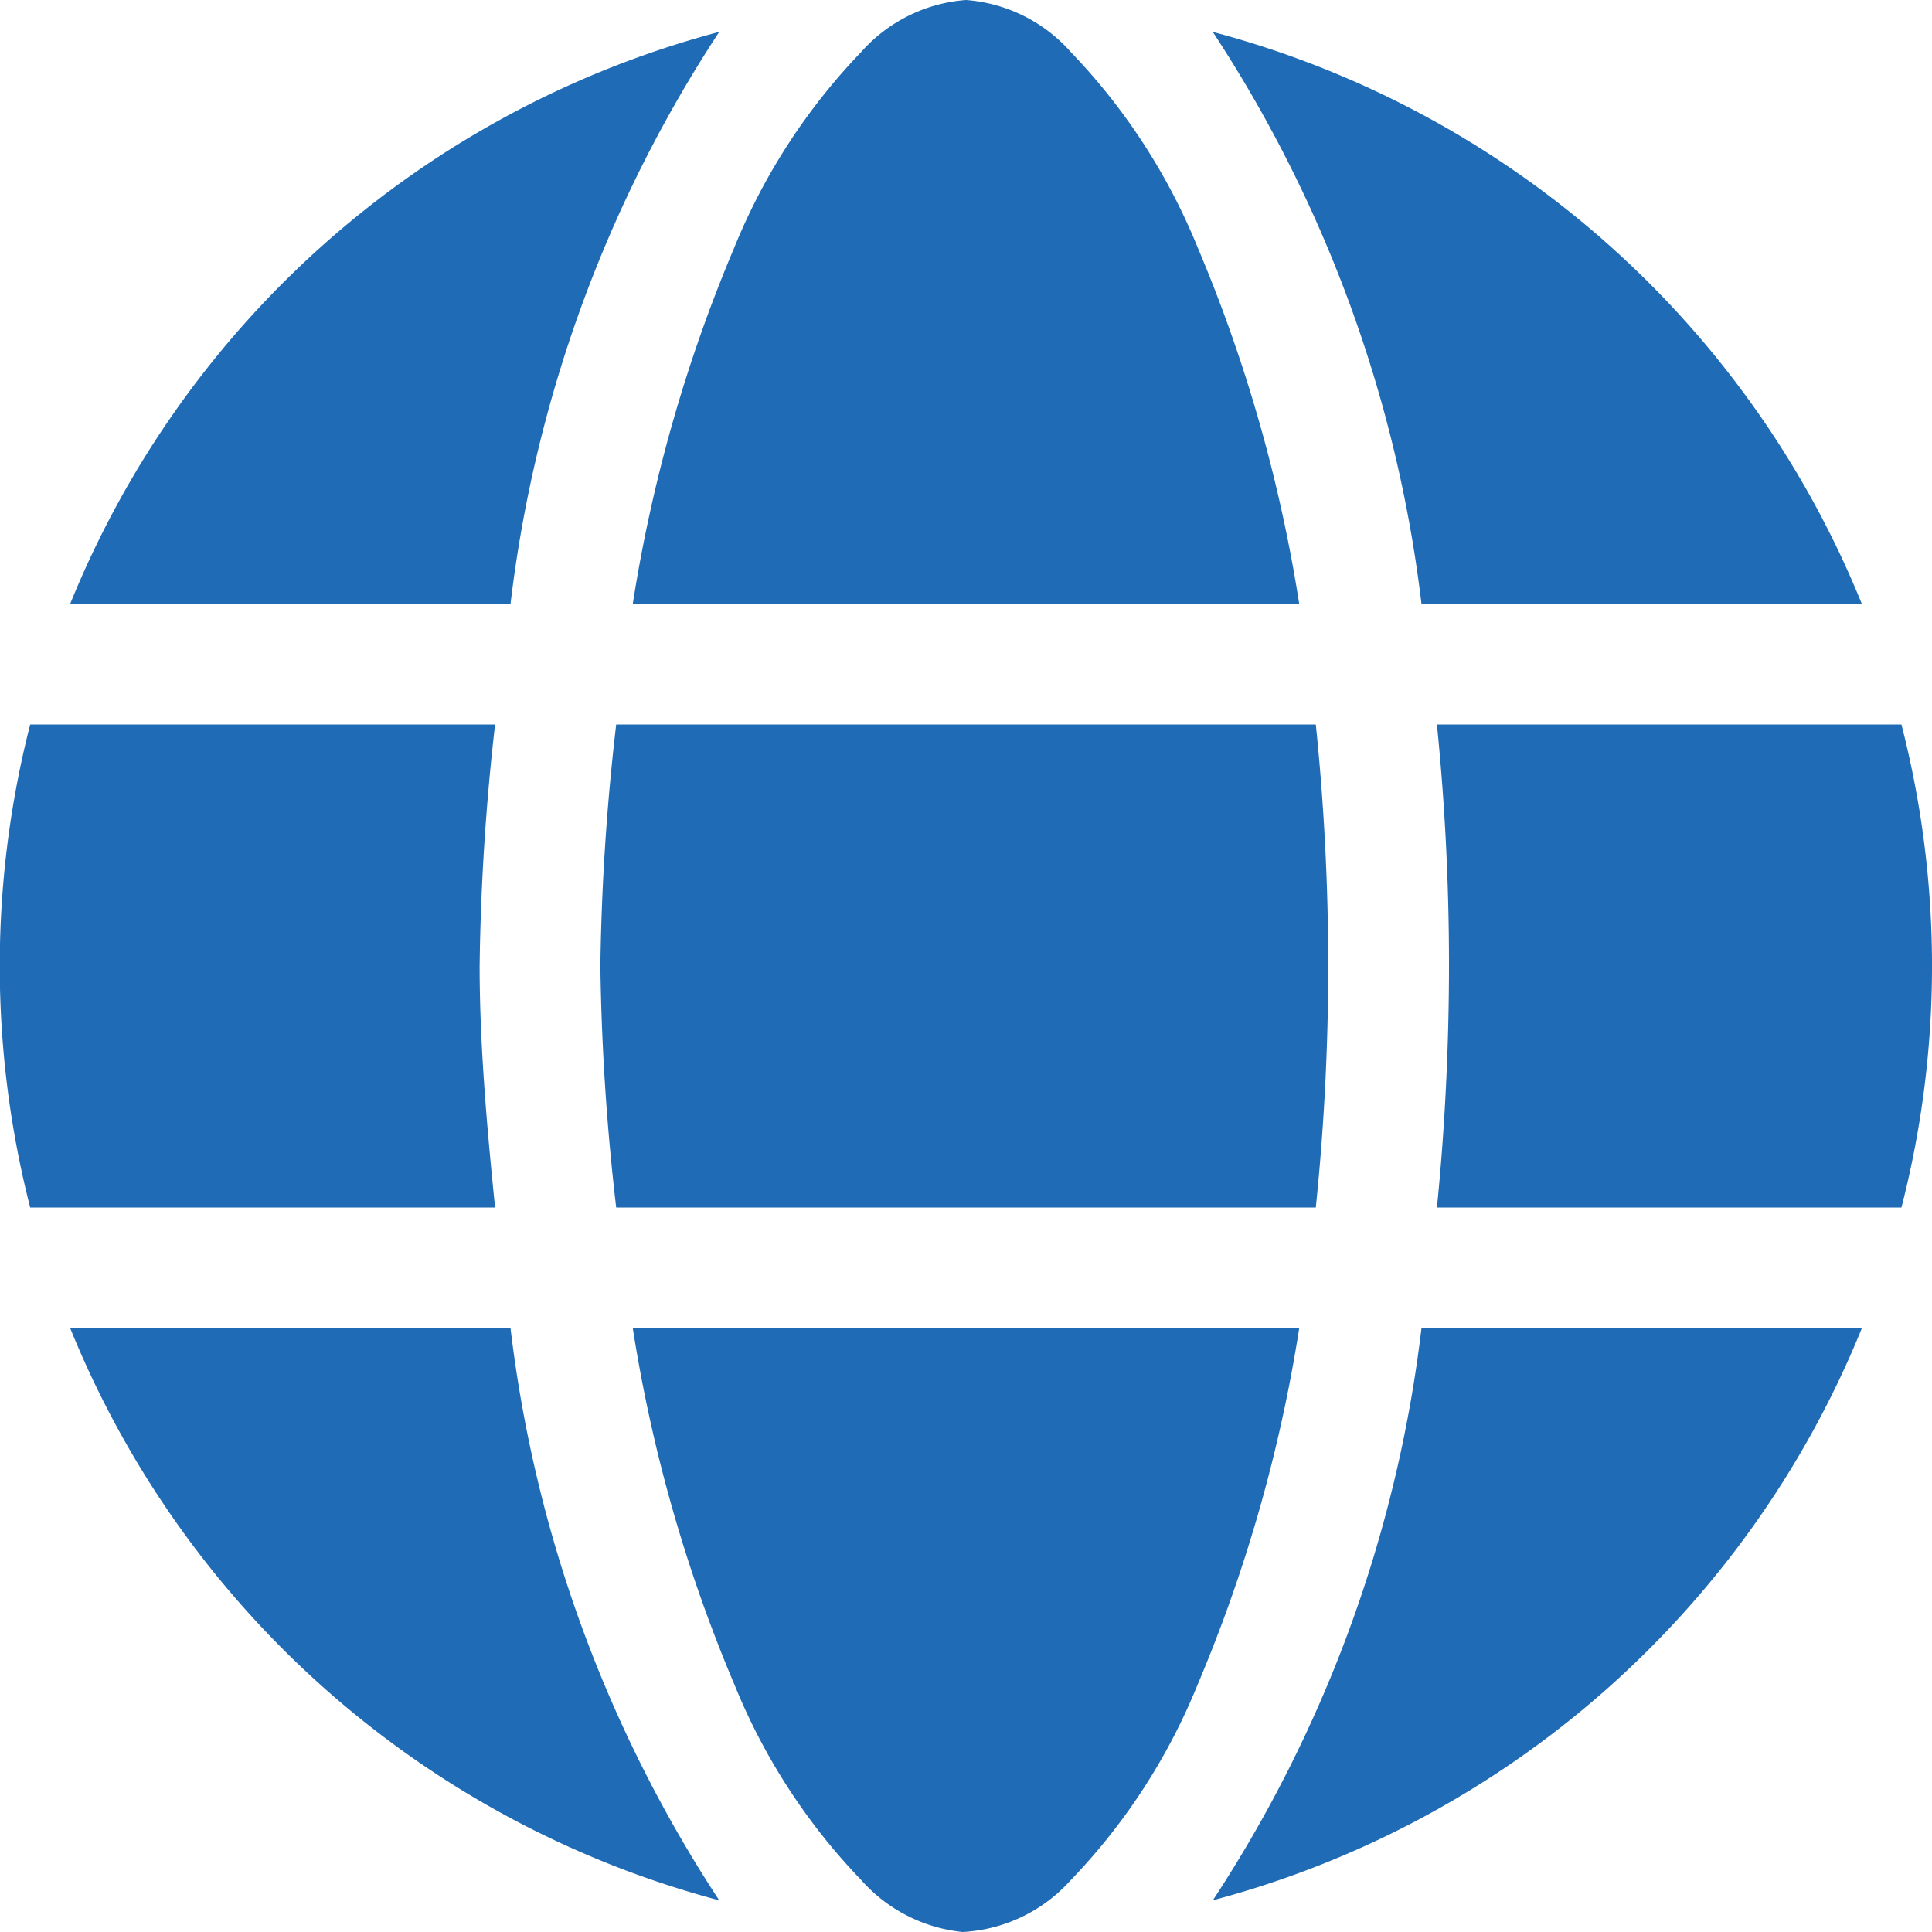 <svg xmlns="http://www.w3.org/2000/svg" width="32" height="32" viewBox="0 0 32 32">
  <path id="中英文切换_global" data-name="中英文切换 global" d="M22,16a39.081,39.081,0,0,1-.206,4H10.206a38.731,38.731,0,0,1-.262-4,38.731,38.731,0,0,1,.262-4H21.794A39.081,39.081,0,0,1,22,16Zm9.494-4a16.056,16.056,0,0,1,0,8H23.8c.131-1.288.2-2.681.2-4a39.488,39.488,0,0,0-.2-4Zm-.656-2H23.544A21.977,21.977,0,0,0,20.087.528,16.036,16.036,0,0,1,30.837,10Zm-9.319,0H10.481a25.1,25.1,0,0,1,1.688-5.916A10.218,10.218,0,0,1,14.262.863,2.575,2.575,0,0,1,16,0a2.575,2.575,0,0,1,1.737.863,10.218,10.218,0,0,1,2.094,3.221A25.1,25.1,0,0,1,21.519,10ZM1.163,10A16.032,16.032,0,0,1,11.913.528,21.977,21.977,0,0,0,8.456,10ZM8.2,12a39.228,39.228,0,0,0-.256,4c0,1.319.125,2.712.256,4H.5a16.123,16.123,0,0,1,0-8Zm3.969,15.913A25.046,25.046,0,0,1,10.481,22H21.519a25.046,25.046,0,0,1-1.687,5.913,10.175,10.175,0,0,1-2.094,3.225A2.587,2.587,0,0,1,15.944,32a2.589,2.589,0,0,1-1.681-.862,10.175,10.175,0,0,1-2.094-3.225Zm-.256,3.563A16.038,16.038,0,0,1,1.163,22H8.456a21.984,21.984,0,0,0,3.456,9.475Zm8.175,0A21.984,21.984,0,0,0,23.544,22h7.294a16.041,16.041,0,0,1-10.75,9.475Z" fill="#1f6bb5"/>
</svg>
